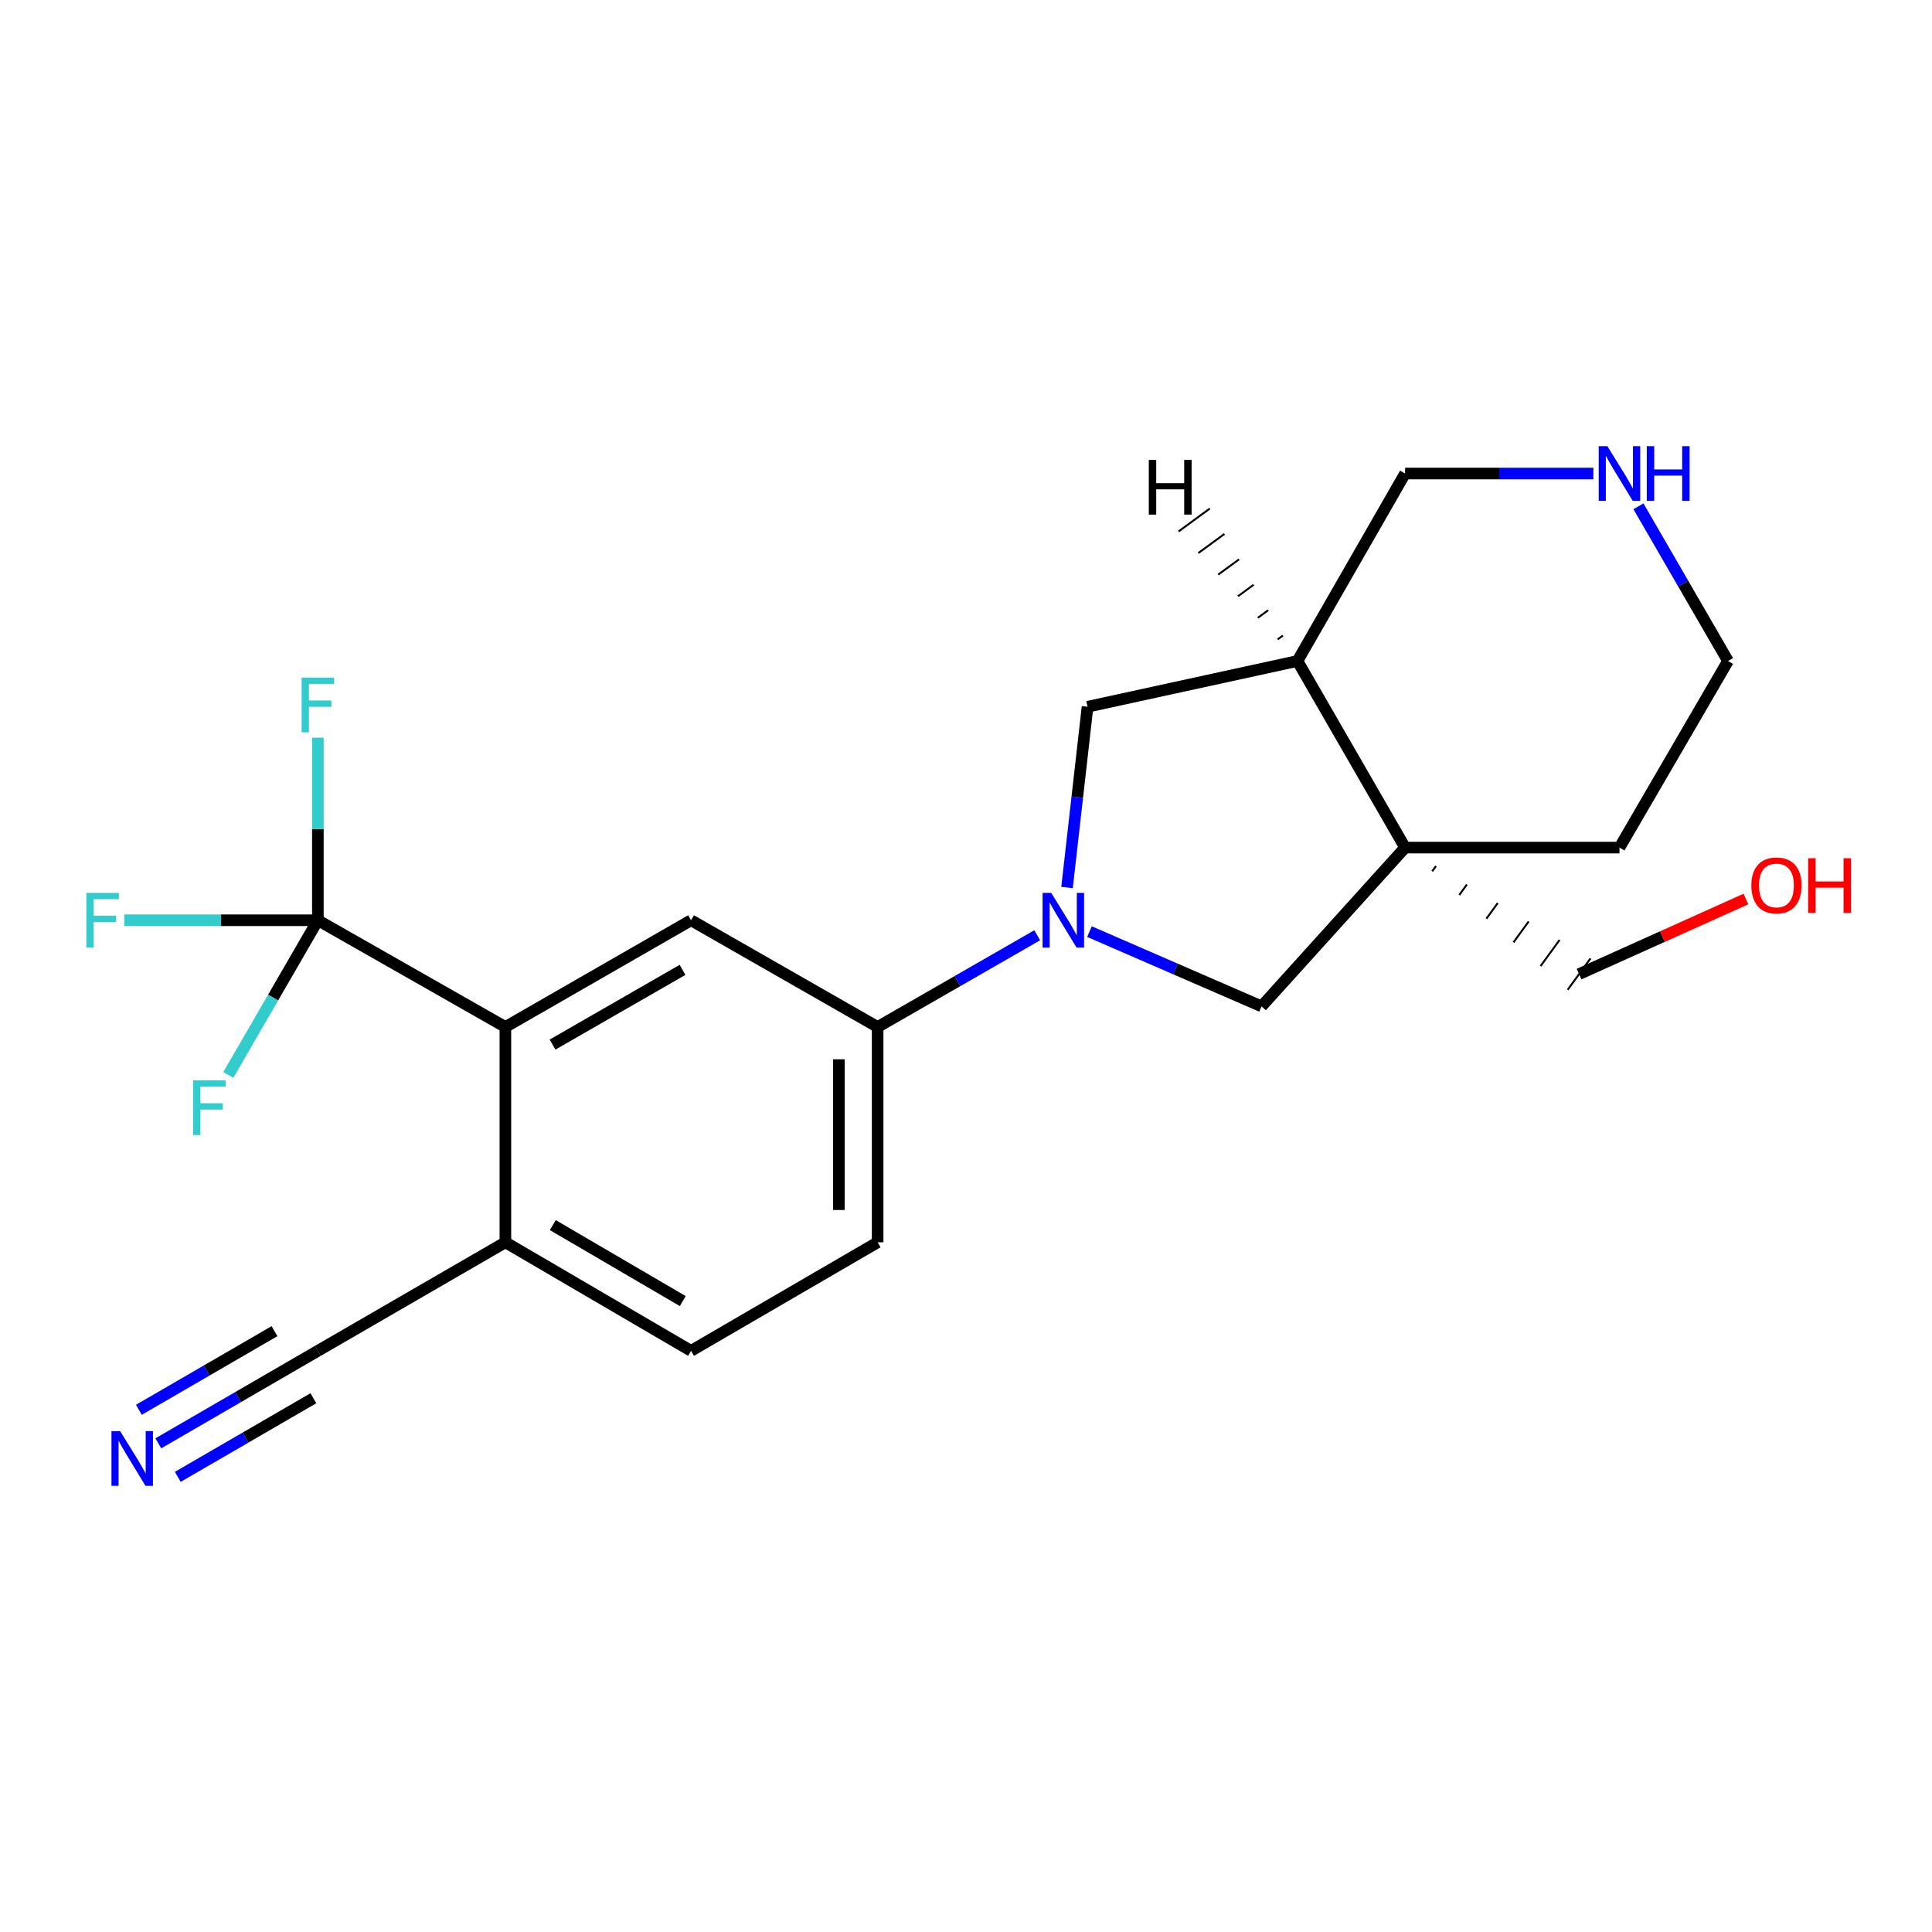 <?xml version='1.0' encoding='iso-8859-1'?>
<svg version='1.1' baseProfile='full'
              xmlns='http://www.w3.org/2000/svg'
                      xmlns:rdkit='http://www.rdkit.org/xml'
                      xmlns:xlink='http://www.w3.org/1999/xlink'
                  xml:space='preserve'
width='1000px' height='1000px' viewBox='0 0 1000 1000'>
<!-- END OF HEADER -->
<rect style='opacity:1.0;fill:#FFFFFF;stroke:none' width='1000' height='1000' x='0' y='0'> </rect>
<path class='bond-3' d='M 563.909,482.205 L 608.443,501.553' style='fill:none;fill-rule:evenodd;stroke:#0000FF;stroke-width:6px;stroke-linecap:butt;stroke-linejoin:miter;stroke-opacity:1' />
<path class='bond-3' d='M 608.443,501.553 L 652.978,520.9' style='fill:none;fill-rule:evenodd;stroke:#000000;stroke-width:6px;stroke-linecap:butt;stroke-linejoin:miter;stroke-opacity:1' />
<path class='bond-4' d='M 536.861,484.091 L 495.563,507.829' style='fill:none;fill-rule:evenodd;stroke:#0000FF;stroke-width:6px;stroke-linecap:butt;stroke-linejoin:miter;stroke-opacity:1' />
<path class='bond-4' d='M 495.563,507.829 L 454.266,531.567' style='fill:none;fill-rule:evenodd;stroke:#000000;stroke-width:6px;stroke-linecap:butt;stroke-linejoin:miter;stroke-opacity:1' />
<path class='bond-7' d='M 552.295,459.384 L 557.604,412.6' style='fill:none;fill-rule:evenodd;stroke:#0000FF;stroke-width:6px;stroke-linecap:butt;stroke-linejoin:miter;stroke-opacity:1' />
<path class='bond-7' d='M 557.604,412.6 L 562.912,365.816' style='fill:none;fill-rule:evenodd;stroke:#000000;stroke-width:6px;stroke-linecap:butt;stroke-linejoin:miter;stroke-opacity:1' />
<path class='bond-0' d='M 727.27,438.716 L 652.978,520.9' style='fill:none;fill-rule:evenodd;stroke:#000000;stroke-width:6px;stroke-linecap:butt;stroke-linejoin:miter;stroke-opacity:1' />
<path class='bond-17' d='M 741.296,450.981 L 743.262,448.276' style='fill:none;fill-rule:evenodd;stroke:#000000;stroke-width:1.0px;stroke-linecap:butt;stroke-linejoin:miter;stroke-opacity:1' />
<path class='bond-17' d='M 755.322,463.245 L 759.255,457.836' style='fill:none;fill-rule:evenodd;stroke:#000000;stroke-width:1.0px;stroke-linecap:butt;stroke-linejoin:miter;stroke-opacity:1' />
<path class='bond-17' d='M 769.347,475.51 L 775.247,467.396' style='fill:none;fill-rule:evenodd;stroke:#000000;stroke-width:1.0px;stroke-linecap:butt;stroke-linejoin:miter;stroke-opacity:1' />
<path class='bond-17' d='M 783.373,487.775 L 791.239,476.957' style='fill:none;fill-rule:evenodd;stroke:#000000;stroke-width:1.0px;stroke-linecap:butt;stroke-linejoin:miter;stroke-opacity:1' />
<path class='bond-17' d='M 797.399,500.04 L 807.231,486.517' style='fill:none;fill-rule:evenodd;stroke:#000000;stroke-width:1.0px;stroke-linecap:butt;stroke-linejoin:miter;stroke-opacity:1' />
<path class='bond-17' d='M 811.425,512.305 L 823.223,496.077' style='fill:none;fill-rule:evenodd;stroke:#000000;stroke-width:1.0px;stroke-linecap:butt;stroke-linejoin:miter;stroke-opacity:1' />
<path class='bond-19' d='M 727.27,438.716 L 838.235,438.716' style='fill:none;fill-rule:evenodd;stroke:#000000;stroke-width:6px;stroke-linecap:butt;stroke-linejoin:miter;stroke-opacity:1' />
<path class='bond-22' d='M 727.27,438.716 L 671.559,342.13' style='fill:none;fill-rule:evenodd;stroke:#000000;stroke-width:6px;stroke-linecap:butt;stroke-linejoin:miter;stroke-opacity:1' />
<path class='bond-1' d='M 164.53,476.324 L 261.584,531.567' style='fill:none;fill-rule:evenodd;stroke:#000000;stroke-width:6px;stroke-linecap:butt;stroke-linejoin:miter;stroke-opacity:1' />
<path class='bond-14' d='M 164.53,476.324 L 114.422,476.324' style='fill:none;fill-rule:evenodd;stroke:#000000;stroke-width:6px;stroke-linecap:butt;stroke-linejoin:miter;stroke-opacity:1' />
<path class='bond-14' d='M 114.422,476.324 L 64.314,476.324' style='fill:none;fill-rule:evenodd;stroke:#33CCCC;stroke-width:6px;stroke-linecap:butt;stroke-linejoin:miter;stroke-opacity:1' />
<path class='bond-15' d='M 164.53,476.324 L 141.351,516.359' style='fill:none;fill-rule:evenodd;stroke:#000000;stroke-width:6px;stroke-linecap:butt;stroke-linejoin:miter;stroke-opacity:1' />
<path class='bond-15' d='M 141.351,516.359 L 118.172,556.393' style='fill:none;fill-rule:evenodd;stroke:#33CCCC;stroke-width:6px;stroke-linecap:butt;stroke-linejoin:miter;stroke-opacity:1' />
<path class='bond-16' d='M 164.53,476.324 L 164.53,429.081' style='fill:none;fill-rule:evenodd;stroke:#000000;stroke-width:6px;stroke-linecap:butt;stroke-linejoin:miter;stroke-opacity:1' />
<path class='bond-16' d='M 164.53,429.081 L 164.53,381.837' style='fill:none;fill-rule:evenodd;stroke:#33CCCC;stroke-width:6px;stroke-linecap:butt;stroke-linejoin:miter;stroke-opacity:1' />
<path class='bond-2' d='M 261.584,531.567 L 357.691,476.324' style='fill:none;fill-rule:evenodd;stroke:#000000;stroke-width:6px;stroke-linecap:butt;stroke-linejoin:miter;stroke-opacity:1' />
<path class='bond-2' d='M 285.999,540.676 L 353.274,502.006' style='fill:none;fill-rule:evenodd;stroke:#000000;stroke-width:6px;stroke-linecap:butt;stroke-linejoin:miter;stroke-opacity:1' />
<path class='bond-23' d='M 261.584,531.567 L 261.584,643.012' style='fill:none;fill-rule:evenodd;stroke:#000000;stroke-width:6px;stroke-linecap:butt;stroke-linejoin:miter;stroke-opacity:1' />
<path class='bond-6' d='M 454.266,531.567 L 357.691,476.324' style='fill:none;fill-rule:evenodd;stroke:#000000;stroke-width:6px;stroke-linecap:butt;stroke-linejoin:miter;stroke-opacity:1' />
<path class='bond-12' d='M 454.266,531.567 L 454.266,643.012' style='fill:none;fill-rule:evenodd;stroke:#000000;stroke-width:6px;stroke-linecap:butt;stroke-linejoin:miter;stroke-opacity:1' />
<path class='bond-12' d='M 434.202,548.284 L 434.202,626.295' style='fill:none;fill-rule:evenodd;stroke:#000000;stroke-width:6px;stroke-linecap:butt;stroke-linejoin:miter;stroke-opacity:1' />
<path class='bond-5' d='M 671.559,342.13 L 562.912,365.816' style='fill:none;fill-rule:evenodd;stroke:#000000;stroke-width:6px;stroke-linecap:butt;stroke-linejoin:miter;stroke-opacity:1' />
<path class='bond-18' d='M 671.559,342.13 L 727.27,245.098' style='fill:none;fill-rule:evenodd;stroke:#000000;stroke-width:6px;stroke-linecap:butt;stroke-linejoin:miter;stroke-opacity:1' />
<path class='bond-25' d='M 664,328.978 L 661.302,330.954' style='fill:none;fill-rule:evenodd;stroke:#000000;stroke-width:1.0px;stroke-linecap:butt;stroke-linejoin:miter;stroke-opacity:1' />
<path class='bond-25' d='M 656.44,315.827 L 651.044,319.778' style='fill:none;fill-rule:evenodd;stroke:#000000;stroke-width:1.0px;stroke-linecap:butt;stroke-linejoin:miter;stroke-opacity:1' />
<path class='bond-25' d='M 648.881,302.675 L 640.787,308.603' style='fill:none;fill-rule:evenodd;stroke:#000000;stroke-width:1.0px;stroke-linecap:butt;stroke-linejoin:miter;stroke-opacity:1' />
<path class='bond-25' d='M 641.321,289.524 L 630.53,297.427' style='fill:none;fill-rule:evenodd;stroke:#000000;stroke-width:1.0px;stroke-linecap:butt;stroke-linejoin:miter;stroke-opacity:1' />
<path class='bond-25' d='M 633.762,276.372 L 620.273,286.251' style='fill:none;fill-rule:evenodd;stroke:#000000;stroke-width:1.0px;stroke-linecap:butt;stroke-linejoin:miter;stroke-opacity:1' />
<path class='bond-25' d='M 626.202,263.221 L 610.015,275.076' style='fill:none;fill-rule:evenodd;stroke:#000000;stroke-width:1.0px;stroke-linecap:butt;stroke-linejoin:miter;stroke-opacity:1' />
<path class='bond-8' d='M 81.952,747.066 L 123.241,723.128' style='fill:none;fill-rule:evenodd;stroke:#0000FF;stroke-width:6px;stroke-linecap:butt;stroke-linejoin:miter;stroke-opacity:1' />
<path class='bond-8' d='M 123.241,723.128 L 164.53,699.191' style='fill:none;fill-rule:evenodd;stroke:#000000;stroke-width:6px;stroke-linecap:butt;stroke-linejoin:miter;stroke-opacity:1' />
<path class='bond-8' d='M 92.015,764.424 L 127.111,744.077' style='fill:none;fill-rule:evenodd;stroke:#0000FF;stroke-width:6px;stroke-linecap:butt;stroke-linejoin:miter;stroke-opacity:1' />
<path class='bond-8' d='M 127.111,744.077 L 162.207,723.73' style='fill:none;fill-rule:evenodd;stroke:#000000;stroke-width:6px;stroke-linecap:butt;stroke-linejoin:miter;stroke-opacity:1' />
<path class='bond-8' d='M 71.889,729.708 L 106.985,709.361' style='fill:none;fill-rule:evenodd;stroke:#0000FF;stroke-width:6px;stroke-linecap:butt;stroke-linejoin:miter;stroke-opacity:1' />
<path class='bond-8' d='M 106.985,709.361 L 142.08,689.014' style='fill:none;fill-rule:evenodd;stroke:#000000;stroke-width:6px;stroke-linecap:butt;stroke-linejoin:miter;stroke-opacity:1' />
<path class='bond-9' d='M 164.53,699.191 L 261.584,643.012' style='fill:none;fill-rule:evenodd;stroke:#000000;stroke-width:6px;stroke-linecap:butt;stroke-linejoin:miter;stroke-opacity:1' />
<path class='bond-10' d='M 261.584,643.012 L 357.691,699.191' style='fill:none;fill-rule:evenodd;stroke:#000000;stroke-width:6px;stroke-linecap:butt;stroke-linejoin:miter;stroke-opacity:1' />
<path class='bond-10' d='M 286.126,634.117 L 353.4,673.442' style='fill:none;fill-rule:evenodd;stroke:#000000;stroke-width:6px;stroke-linecap:butt;stroke-linejoin:miter;stroke-opacity:1' />
<path class='bond-11' d='M 824.721,245.098 L 775.996,245.098' style='fill:none;fill-rule:evenodd;stroke:#0000FF;stroke-width:6px;stroke-linecap:butt;stroke-linejoin:miter;stroke-opacity:1' />
<path class='bond-11' d='M 775.996,245.098 L 727.27,245.098' style='fill:none;fill-rule:evenodd;stroke:#000000;stroke-width:6px;stroke-linecap:butt;stroke-linejoin:miter;stroke-opacity:1' />
<path class='bond-24' d='M 848.056,262.061 L 871.235,302.095' style='fill:none;fill-rule:evenodd;stroke:#0000FF;stroke-width:6px;stroke-linecap:butt;stroke-linejoin:miter;stroke-opacity:1' />
<path class='bond-24' d='M 871.235,302.095 L 894.414,342.13' style='fill:none;fill-rule:evenodd;stroke:#000000;stroke-width:6px;stroke-linecap:butt;stroke-linejoin:miter;stroke-opacity:1' />
<path class='bond-13' d='M 454.266,643.012 L 357.691,699.191' style='fill:none;fill-rule:evenodd;stroke:#000000;stroke-width:6px;stroke-linecap:butt;stroke-linejoin:miter;stroke-opacity:1' />
<path class='bond-20' d='M 817.324,504.191 L 860.509,484.761' style='fill:none;fill-rule:evenodd;stroke:#000000;stroke-width:6px;stroke-linecap:butt;stroke-linejoin:miter;stroke-opacity:1' />
<path class='bond-20' d='M 860.509,484.761 L 903.693,465.331' style='fill:none;fill-rule:evenodd;stroke:#FF0000;stroke-width:6px;stroke-linecap:butt;stroke-linejoin:miter;stroke-opacity:1' />
<path class='bond-21' d='M 838.235,438.716 L 894.414,342.13' style='fill:none;fill-rule:evenodd;stroke:#000000;stroke-width:6px;stroke-linecap:butt;stroke-linejoin:miter;stroke-opacity:1' />
<path  class='atom-0' d='M 544.112 462.164
L 553.392 477.164
Q 554.312 478.644, 555.792 481.324
Q 557.272 484.004, 557.352 484.164
L 557.352 462.164
L 561.112 462.164
L 561.112 490.484
L 557.232 490.484
L 547.272 474.084
Q 546.112 472.164, 544.872 469.964
Q 543.672 467.764, 543.312 467.084
L 543.312 490.484
L 539.632 490.484
L 539.632 462.164
L 544.112 462.164
' fill='#0000FF'/>
<path  class='atom-9' d='M 62.175 740.742
L 71.455 755.742
Q 72.375 757.222, 73.855 759.902
Q 75.335 762.582, 75.415 762.742
L 75.415 740.742
L 79.175 740.742
L 79.175 769.062
L 75.295 769.062
L 65.335 752.662
Q 64.175 750.742, 62.935 748.542
Q 61.735 746.342, 61.375 745.662
L 61.375 769.062
L 57.695 769.062
L 57.695 740.742
L 62.175 740.742
' fill='#0000FF'/>
<path  class='atom-12' d='M 831.975 230.938
L 841.255 245.938
Q 842.175 247.418, 843.655 250.098
Q 845.135 252.778, 845.215 252.938
L 845.215 230.938
L 848.975 230.938
L 848.975 259.258
L 845.095 259.258
L 835.135 242.858
Q 833.975 240.938, 832.735 238.738
Q 831.535 236.538, 831.175 235.858
L 831.175 259.258
L 827.495 259.258
L 827.495 230.938
L 831.975 230.938
' fill='#0000FF'/>
<path  class='atom-12' d='M 852.375 230.938
L 856.215 230.938
L 856.215 242.978
L 870.695 242.978
L 870.695 230.938
L 874.535 230.938
L 874.535 259.258
L 870.695 259.258
L 870.695 246.178
L 856.215 246.178
L 856.215 259.258
L 852.375 259.258
L 852.375 230.938
' fill='#0000FF'/>
<path  class='atom-15' d='M 44.688 462.164
L 61.528 462.164
L 61.528 465.404
L 48.488 465.404
L 48.488 474.004
L 60.088 474.004
L 60.088 477.284
L 48.488 477.284
L 48.488 490.484
L 44.688 490.484
L 44.688 462.164
' fill='#33CCCC'/>
<path  class='atom-16' d='M 99.931 559.196
L 116.771 559.196
L 116.771 562.436
L 103.731 562.436
L 103.731 571.036
L 115.331 571.036
L 115.331 574.316
L 103.731 574.316
L 103.731 587.516
L 99.931 587.516
L 99.931 559.196
' fill='#33CCCC'/>
<path  class='atom-17' d='M 156.11 350.731
L 172.95 350.731
L 172.95 353.971
L 159.91 353.971
L 159.91 362.571
L 171.51 362.571
L 171.51 365.851
L 159.91 365.851
L 159.91 379.051
L 156.11 379.051
L 156.11 350.731
' fill='#33CCCC'/>
<path  class='atom-21' d='M 906.494 458.302
Q 906.494 451.502, 909.854 447.702
Q 913.214 443.902, 919.494 443.902
Q 925.774 443.902, 929.134 447.702
Q 932.494 451.502, 932.494 458.302
Q 932.494 465.182, 929.094 469.102
Q 925.694 472.982, 919.494 472.982
Q 913.254 472.982, 909.854 469.102
Q 906.494 465.222, 906.494 458.302
M 919.494 469.782
Q 923.814 469.782, 926.134 466.902
Q 928.494 463.982, 928.494 458.302
Q 928.494 452.742, 926.134 449.942
Q 923.814 447.102, 919.494 447.102
Q 915.174 447.102, 912.814 449.902
Q 910.494 452.702, 910.494 458.302
Q 910.494 464.022, 912.814 466.902
Q 915.174 469.782, 919.494 469.782
' fill='#FF0000'/>
<path  class='atom-21' d='M 935.894 444.222
L 939.734 444.222
L 939.734 456.262
L 954.214 456.262
L 954.214 444.222
L 958.054 444.222
L 958.054 472.542
L 954.214 472.542
L 954.214 459.462
L 939.734 459.462
L 939.734 472.542
L 935.894 472.542
L 935.894 444.222
' fill='#FF0000'/>
<path  class='atom-23' d='M 594.617 238.042
L 598.457 238.042
L 598.457 250.082
L 612.937 250.082
L 612.937 238.042
L 616.777 238.042
L 616.777 266.362
L 612.937 266.362
L 612.937 253.282
L 598.457 253.282
L 598.457 266.362
L 594.617 266.362
L 594.617 238.042
' fill='#000000'/>
</svg>
